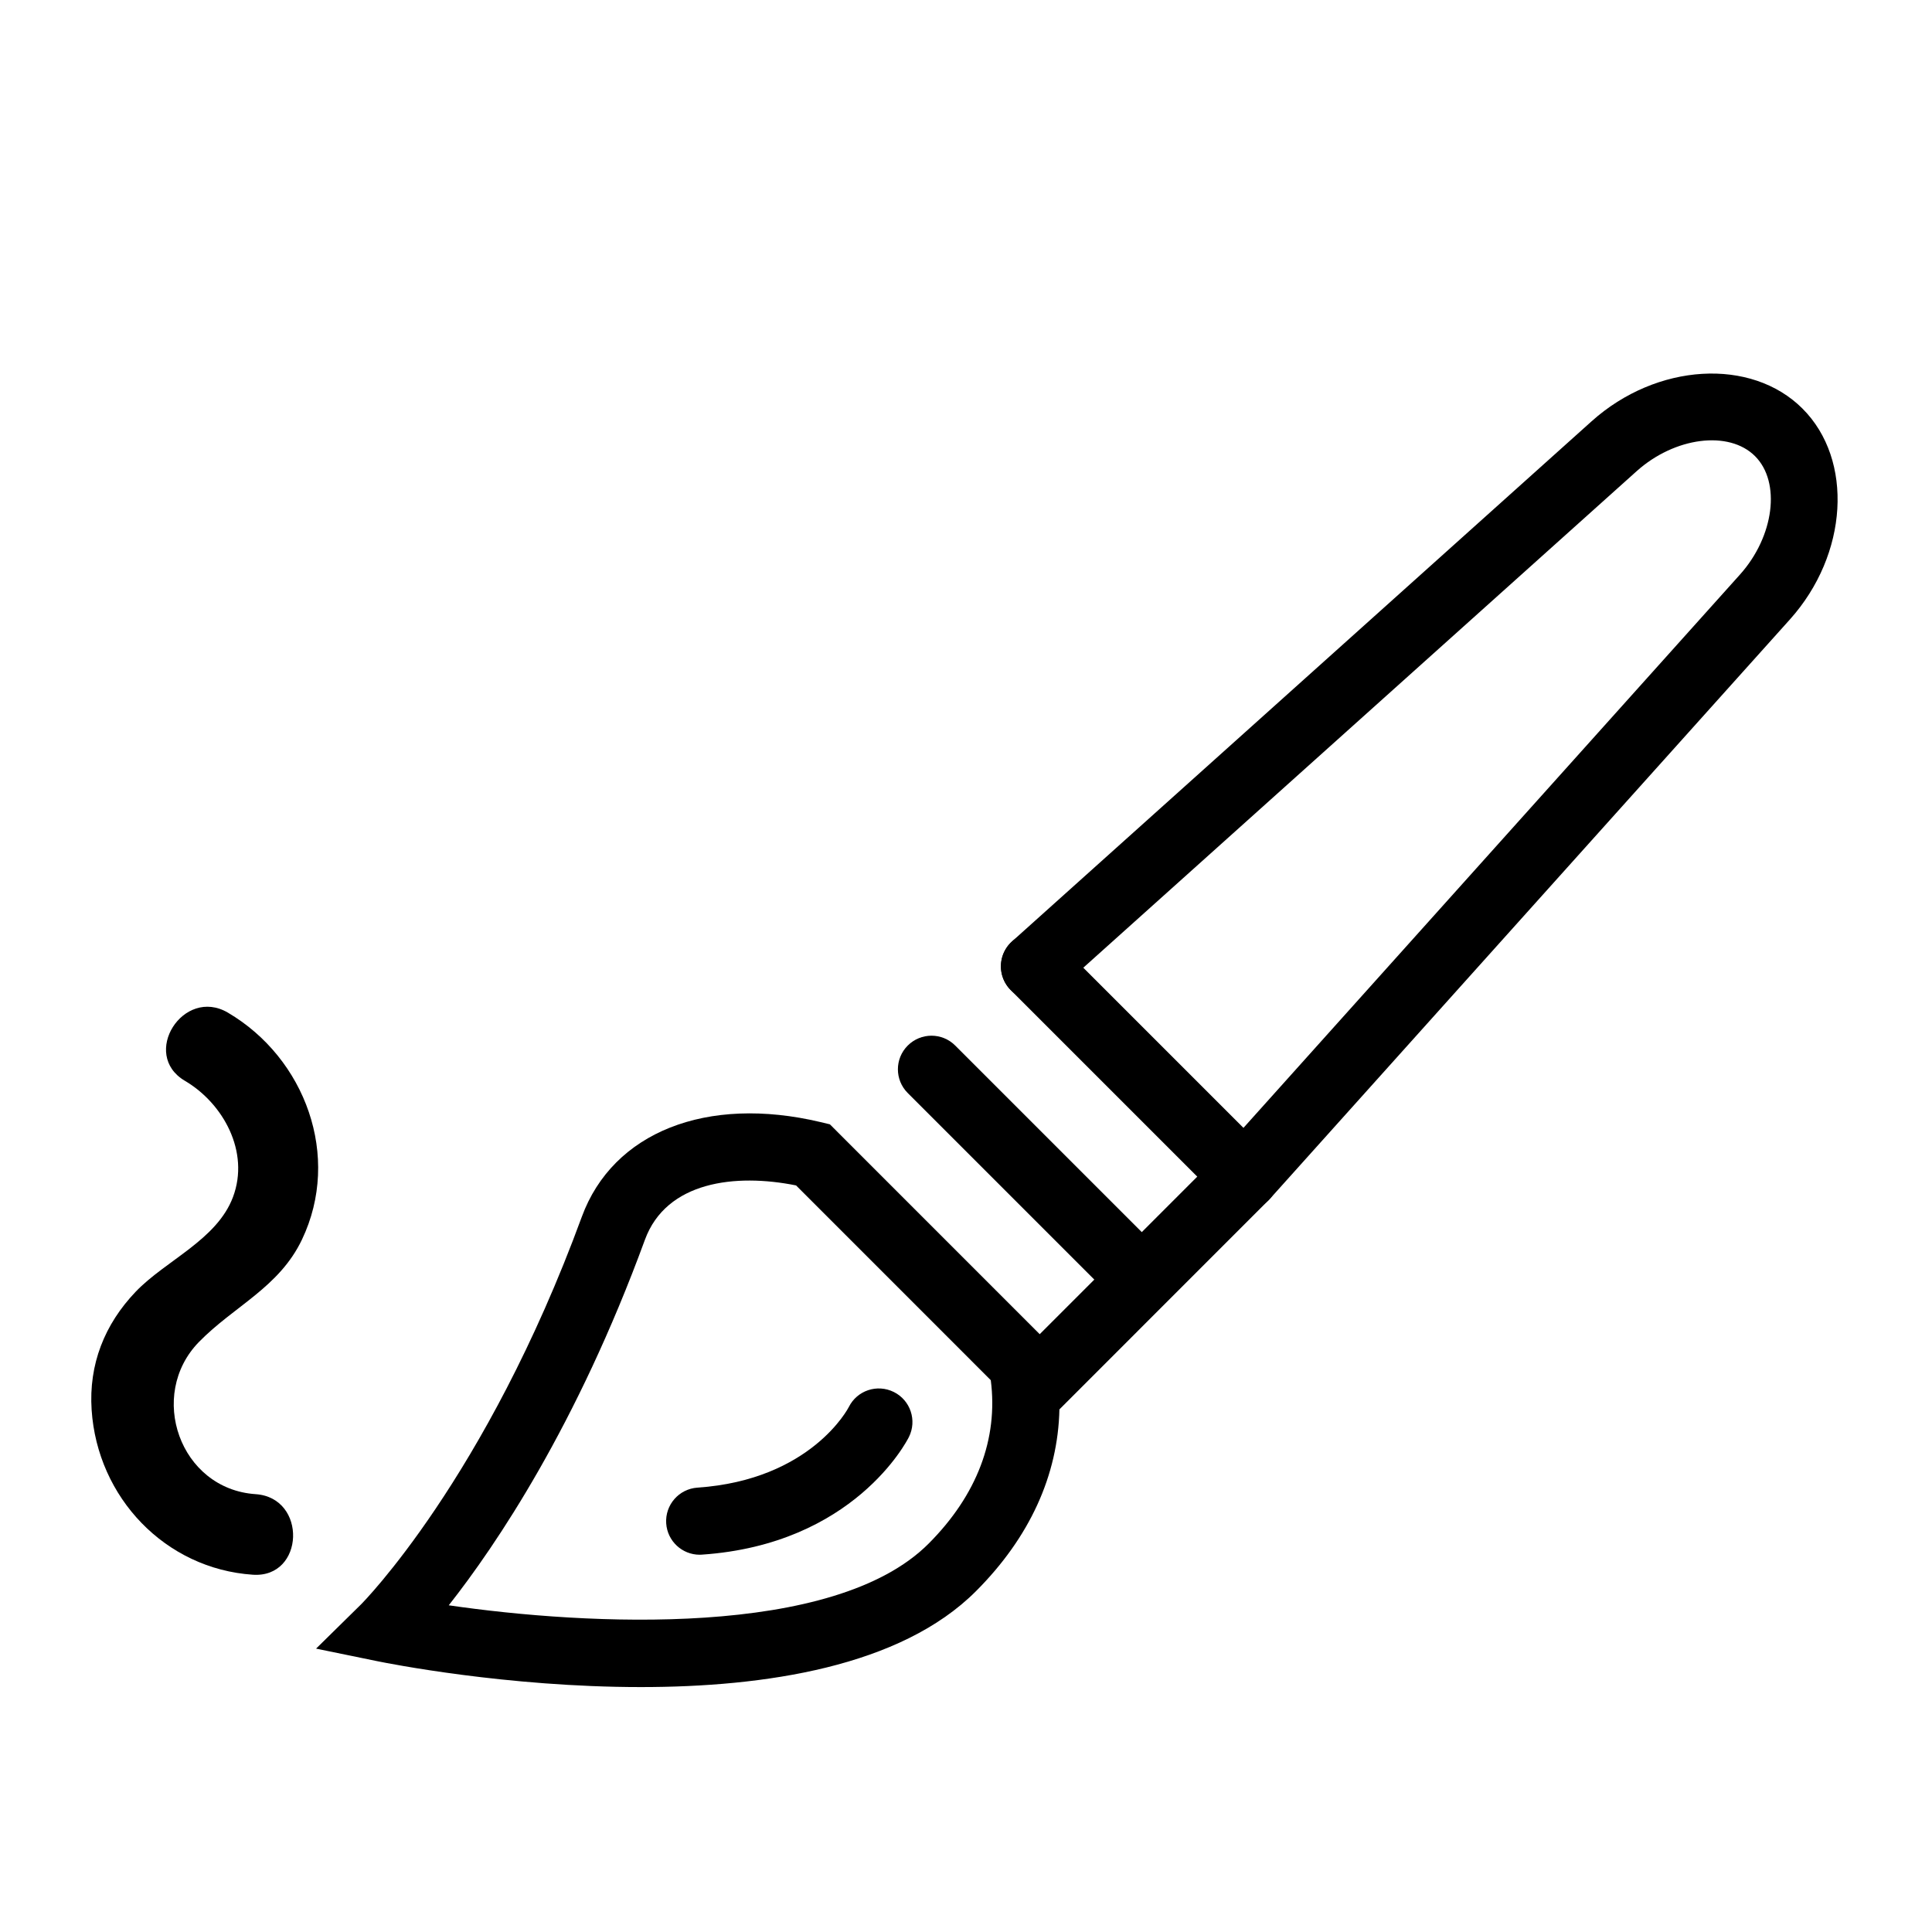 <?xml version="1.0" encoding="utf-8"?>
<!-- Generator: Adobe Illustrator 23.0.2, SVG Export Plug-In . SVG Version: 6.00 Build 0)  -->
<svg version="1.1" id="Ebene_1" xmlns="http://www.w3.org/2000/svg" xmlns:xlink="http://www.w3.org/1999/xlink" x="0px" y="0px"
	 viewBox="0 0 400 400" style="enable-background:new 0 0 400 400;" xml:space="preserve">
<style type="text/css">
	.st0{fill:#FFFFFF;}
</style>
<g>
	<g>
		<g>
			<path d="M144.86,321.89c-3.62,0-6.68-2.81-6.93-6.48c-0.26-3.83,2.63-7.15,6.46-7.41c23.57-1.61,31.27-16.53,31.34-16.68
				c1.71-3.44,5.87-4.84,9.33-3.12c3.44,1.71,4.83,5.89,3.12,9.32c-0.45,0.9-11.42,22.21-42.85,24.35
				C145.18,321.89,145.02,321.89,144.86,321.89z"/>
		</g>
		<path d="M132.68,349.29c-27.84,0-52.54-4.95-54.47-5.34l-12.77-2.62l9.29-9.14c0.25-0.24,25.84-26.02,45.73-80.27
			c6.43-17.51,25.84-25.21,49.44-19.6l1.92,0.46l43.44,43.45l37.53-37.53l107.44-119.73c7.09-7.9,8.53-19.14,3.13-24.53
			c-5.4-5.4-16.63-3.97-24.53,3.13L218.83,205.25c-2.86,2.56-7.25,2.33-9.82-0.53c-2.56-2.86-2.32-7.25,0.53-9.82L329.54,87.21
			c13.45-12.06,33.03-13.23,43.65-2.61c10.63,10.62,9.46,30.2-2.61,43.65l-107.7,120l-43.54,43.55c-0.3,13.65-6.16,26.5-17.25,37.61
			C186.45,345.11,158.24,349.29,132.68,349.29z M92.91,332.36c28.66,4.17,79.76,6.88,99.35-12.77
			c10.01-10.03,14.44-21.7,12.87-33.84l-40.31-40.32c-12.57-2.53-26.87-0.84-31.3,11.26C119.43,295.14,102.74,319.87,92.91,332.36z"
			/>
		<path d="M235.73,271.21c-1.78,0-3.56-0.68-4.92-2.04l-42.87-42.87c-2.72-2.71-2.72-7.12,0-9.83c2.72-2.72,7.12-2.72,9.83,0
			l42.87,42.87c2.72,2.71,2.72,7.12,0,9.83C239.29,270.53,237.51,271.21,235.73,271.21z"/>
		<path d="M257.71,250.56c-1.78,0-3.56-0.68-4.92-2.04l-43.53-43.53c-2.72-2.72-2.72-7.12,0-9.83c2.72-2.72,7.12-2.72,9.83,0
			l43.53,43.53c2.72,2.72,2.72,7.12,0,9.83C261.27,249.88,259.49,250.56,257.71,250.56z"/>
	</g>
	<path d="M52.92,309.35c-15.71-1.06-22.46-20.52-11.73-31.51c7.27-7.44,16.6-11.28,21.33-21.2c8.21-17.22,0.67-37.57-15.33-46.98
		c-9.24-5.44-18.18,8.65-8.91,14.11c7.94,4.67,13.47,14.7,9.96,24.06c-3.33,8.88-13.92,13.1-20.15,19.61
		c-6.45,6.75-9.74,15.05-9.12,24.45c1.19,18.17,15.25,32.92,33.38,34.14C63.07,326.75,63.65,310.07,52.92,309.35L52.92,309.35z"/>
</g>
</svg>
